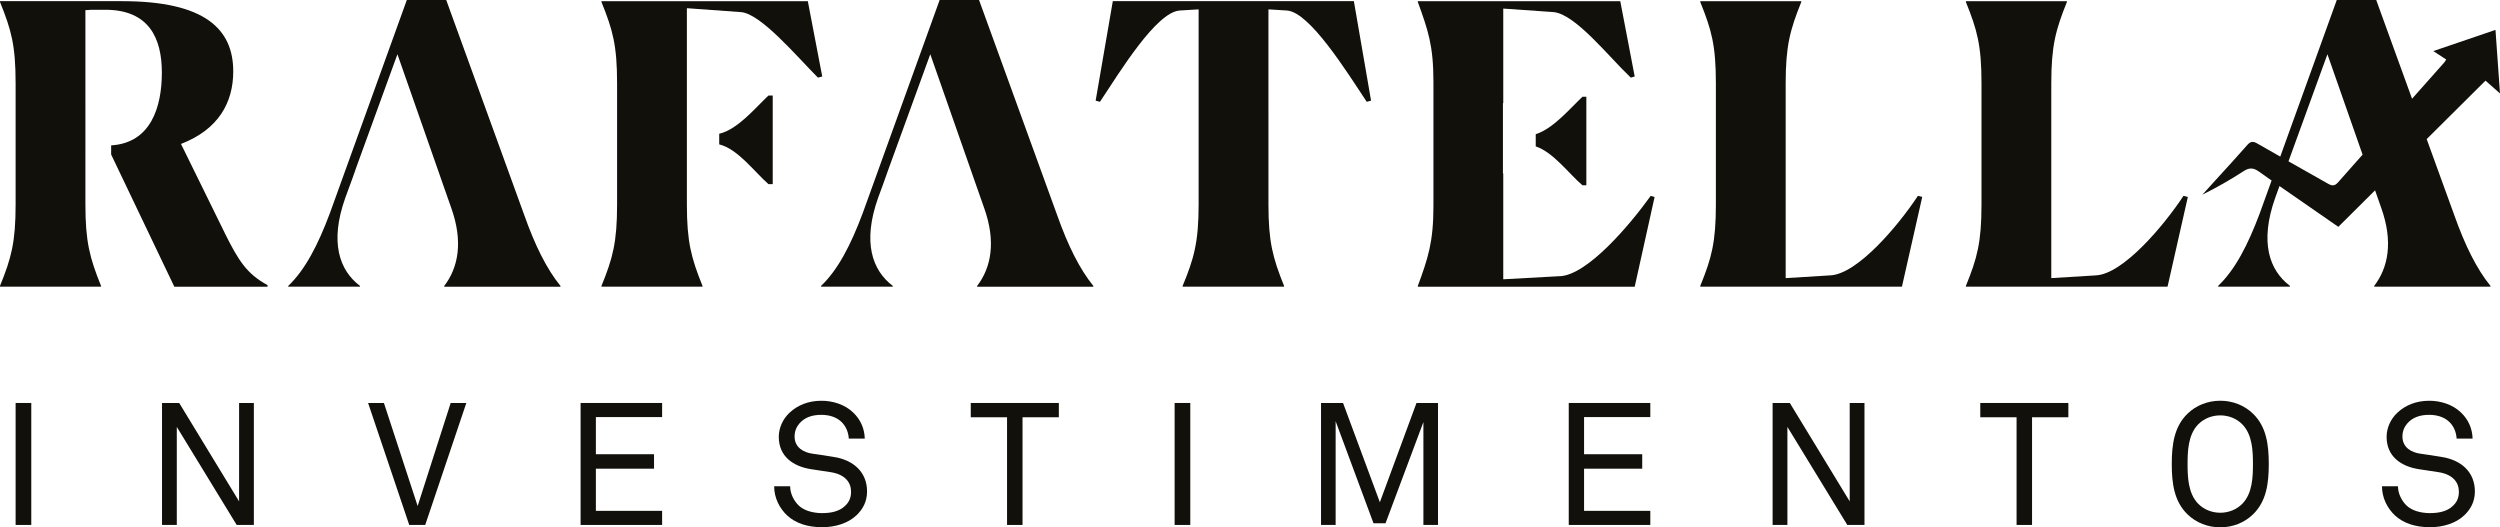 <?xml version="1.0" encoding="UTF-8"?>
<svg id="Camada_2" data-name="Camada 2" xmlns="http://www.w3.org/2000/svg" viewBox="0 0 923.81 194.87">
  <defs>
    <style>
      .cls-1 {
        fill: #12100b;
      }
    </style>
  </defs>
  <g id="Layer_1" data-name="Layer 1">
    <g id="_03" data-name="03">
      <path class="cls-1" d="M506.64,37.19L500.29.43h-89.08l-6.34,36.76,1.59.43c7.64-11.53,20.76-33.01,29.4-33.73l7.06-.43v72.07c0,13.98-1.73,20.04-5.91,30.12v.29h37.48v-.29c-4.18-10.38-5.77-16.29-5.77-30.12V3.46l6.92.43c8.36.72,21.77,22.2,29.4,33.73l1.59-.43Z"/>
      <path class="cls-1" d="M676.28,101.76l-16.43,1.01V30.85c0-13.84,1.59-19.75,5.77-30.12v-.29h-37.33v.29c4.18,10.38,5.77,16,5.77,30.12v44.68c0,13.98-1.59,19.89-5.77,30.12v.29h74.52l7.5-33.15-1.59-.43c-7.21,10.95-22.34,28.97-32.43,29.4Z"/>
      <path class="cls-1" d="M806.86,72.36c-7.21,10.95-22.34,28.97-32.43,29.4l-16.43,1.01V30.85c0-13.84,1.59-19.75,5.77-30.12v-.29h-37.33v.29c4.18,10.38,5.77,16,5.77,30.12v44.68c0,13.98-1.59,19.89-5.77,30.12v.29h74.52l7.5-33.15-1.59-.43Z"/>
      <path class="cls-1" d="M83.17,86.34l-16.29-33.15c13.84-5.33,19.31-15.28,19.31-26.81C86.19,10.81,75.82.43,45.12.43H0v.29c4.18,10.38,5.77,16,5.77,30.12v44.68c0,13.98-1.59,19.89-5.77,30.12v.29h37.33v-.29c-4.18-10.38-5.77-16.29-5.77-30.12V3.75c1.44-.14,2.74-.14,4.04-.14h3.31c16.14,0,20.9,10.52,20.9,23.21s-4.04,26.01-18.74,26.9v3.37l23.35,48.86h34.45v-.58c-7.64-4.18-10.67-8.94-15.71-19.03Z"/>
      <path class="cls-1" d="M164.89,0h-14.56l-28.4,78.7c-4.47,11.96-9.22,21.04-15.42,26.95v.29h26.52v-.29c-7.64-5.77-11.24-16.14-5.48-32.43l2.59-7.06,1.18-3.32h-.02l1.07-2.95h0s14.49-39.85,14.49-39.85l14.99,42.81h0l1.77,5.07,3.13,8.91c4.47,12.54,2.59,22.05-2.59,28.83v.29h42.95v-.29c-5.04-6.2-9.37-14.85-13.4-26.23L164.89,0Z"/>
      <path class="cls-1" d="M265.77,49.43v3.92c6.92,1.71,13.01,10.16,18.18,14.68h1.59v-32.72h-1.59c-5.15,4.89-11.45,12.54-18.18,14.12Z"/>
      <path class="cls-1" d="M253.82,65.41V3.03l19.89,1.44c7.35.43,20.76,16.43,28.54,24.22l1.59-.43-5.33-27.82h-76.25v.29c4.18,10.38,5.77,16,5.77,30.12v44.68c0,13.98-1.59,19.89-5.77,30.12v.29h37.33v-.29c-4.18-10.38-5.77-16.29-5.77-30.12v-10.11Z"/>
      <path class="cls-1" d="M361.78,0h-14.56l-28.4,78.7c-4.47,11.96-9.22,21.04-15.42,26.95v.29h26.52v-.29c-7.64-5.77-11.24-16.14-5.48-32.43l1.94-5.29,1.81-5.09h0l15.57-42.81,13.42,38.33h0s1.57,4.48,1.57,4.48h0l1.78,5.09,3.13,8.9c4.47,12.54,2.59,22.05-2.59,28.83v.29h42.95v-.29c-5.04-6.2-9.37-14.85-13.4-26.23L361.78,0Z"/>
      <path class="cls-1" d="M576.39,102.05l-20.9,1.15v-39.11h-.12v-25.96h.12V3.17l18.59,1.3c8.07.72,20.47,16.58,28.54,24.22l1.44-.43-5.33-27.82h-74.81v.29c3.75,10.38,5.77,16,5.77,29.55v45.84c0,13.4-2.02,19.31-5.77,29.55v.29h80.14l7.35-33.15-1.44-.43c-7.64,10.67-23.35,29.26-33.58,29.69Z"/>
      <path class="cls-1" d="M567.49,49.59v4.5c6.56,2.23,12.23,10.08,17.26,14.38h1.44v-32.72h-1.44c-4.89,4.65-10.82,11.78-17.26,13.84Z"/>
      <path class="cls-1" d="M896.72,51.4c7.24-7.2,14.48-14.39,21.73-21.6,1.45,1.28,3.09,2.73,5.36,4.73-.59-8.3-1.11-15.68-1.67-23.49-7.71,2.63-15.12,5.16-22.97,7.83,1.91,1.26,3.33,2.18,4.76,3.12-.35.56-.47.83-.67,1.04-3.98,4.49-7.97,8.98-11.95,13.46l-13.25-36.51h-14.56l-20.89,57.89c-2.83-1.6-5.67-3.21-8.49-4.84-1.58-.91-2.48-.83-3.69.55-3.81,4.37-7.76,8.61-11.66,12.91-1.65,1.82-3.29,3.63-4.94,5.45,5.33-2.65,10.36-5.52,15.2-8.67,2.12-1.38,3.63-1.34,5.71.14,1.55,1.1,3.11,2.2,4.67,3.29l-4.32,11.98c-4.47,11.96-9.22,21.04-15.42,26.95v.29h26.52v-.29c-7.64-5.77-11.24-16.14-5.48-32.43l1.61-4.45c7.14,4.99,14.36,9.95,21.75,15.07,4.53-4.51,9.06-9,13.57-13.49l.02.05,2.26,6.43c4.47,12.54,2.59,22.05-2.59,28.83v.29h42.95v-.29c-5.04-6.2-9.37-14.85-13.4-26.23l-10.17-28.02ZM863.96,67.38c-1.28,1.45-2.23,1.34-3.74.48-4.84-2.78-9.71-5.51-14.57-8.25l14.39-39.57,12.93,36.93v.02s.06.15.06.15c-3.02,3.42-6.05,6.83-9.07,10.25Z"/>
      <rect class="cls-1" x="5.77" y="148.91" width="5.79" height="45.07"/>
      <polygon class="cls-1" points="88.35 185.27 66.22 148.91 59.87 148.91 59.87 193.98 65.33 193.98 65.33 157.75 87.46 193.98 93.81 193.98 93.81 148.91 88.35 148.91 88.35 185.27"/>
      <polygon class="cls-1" points="154.33 186.99 141.87 148.91 136.02 148.91 151.22 193.98 157.13 193.98 172.32 148.91 166.54 148.91 154.33 186.99"/>
      <polygon class="cls-1" points="214.54 193.98 244.67 193.98 244.67 188.77 220.19 188.77 220.19 173.19 241.68 173.19 241.68 167.85 220.19 167.85 220.19 154.12 244.67 154.12 244.67 148.91 214.54 148.91 214.54 193.98"/>
      <path class="cls-1" d="M307.86,168.81c-2.48-.38-4.96-.83-7.5-1.14-3.37-.44-6.74-2.29-6.74-6.36,0-2.03.7-3.56,1.84-4.9,1.97-2.23,4.77-3.12,8.01-3.12,3.5,0,6.23,1.14,7.95,3.12,1.27,1.46,2.1,3.43,2.23,5.66h5.91c-.13-3.81-1.59-7.06-4.32-9.66-2.99-2.86-7.31-4.32-11.7-4.32-4.7,0-8.71,1.53-11.82,4.45-2.42,2.29-3.94,5.53-3.94,8.9,0,7.18,5.28,10.93,12.02,11.95l7.12,1.08c5.34.83,7.57,3.75,7.57,7.25,0,2.42-.89,4.01-2.29,5.28-2.03,1.91-4.96,2.61-8.39,2.61-3.18,0-6.61-.83-8.65-2.8-1.84-1.78-3.18-4.45-3.18-7.12h-5.91c0,4.26,1.97,8.14,4.83,10.81,3.05,2.8,7.44,4.32,12.91,4.32,4.83,0,9.66-1.46,12.78-4.51,2.23-2.16,3.81-4.96,3.81-8.71,0-7.12-5.02-11.7-12.52-12.78Z"/>
      <polygon class="cls-1" points="358.72 154.19 372.13 154.19 372.13 193.98 377.85 193.98 377.85 154.19 391.27 154.19 391.27 148.91 358.72 148.91 358.72 154.19"/>
      <rect class="cls-1" x="434.05" y="148.91" width="5.79" height="45.07"/>
      <polygon class="cls-1" points="509.89 185.59 496.29 148.91 488.15 148.91 488.15 193.98 493.55 193.98 493.55 155.65 507.54 193.35 511.99 193.35 525.98 155.97 525.98 193.98 531.38 193.98 531.38 148.91 523.43 148.91 509.89 185.59"/>
      <polygon class="cls-1" points="579.69 193.98 609.83 193.98 609.83 188.77 585.35 188.77 585.35 173.19 606.84 173.19 606.84 167.85 585.35 167.85 585.35 154.12 609.83 154.12 609.83 148.91 579.69 148.91 579.69 193.98"/>
      <polygon class="cls-1" points="683.51 185.27 661.38 148.91 655.02 148.91 655.02 193.98 660.49 193.98 660.49 157.75 682.62 193.98 688.97 193.98 688.97 148.91 683.51 148.91 683.51 185.27"/>
      <polygon class="cls-1" points="731.76 154.19 745.17 154.19 745.17 193.98 750.89 193.98 750.89 154.19 764.31 154.19 764.31 148.91 731.76 148.91 731.76 154.19"/>
      <path class="cls-1" d="M820.44,148.08c-4.51,0-8.9,1.65-12.14,4.83-4.89,4.77-5.78,11.38-5.78,18.56s.89,13.8,5.78,18.56c3.24,3.18,7.63,4.83,12.14,4.83s8.9-1.65,12.14-4.83c4.9-4.77,5.79-11.38,5.79-18.56s-.89-13.8-5.79-18.56c-3.24-3.18-7.63-4.83-12.14-4.83ZM828.64,186.1c-2.16,2.23-5.15,3.37-8.2,3.37s-6.04-1.14-8.2-3.37c-3.69-3.81-3.88-9.92-3.88-14.62s.19-10.81,3.88-14.62c2.16-2.23,5.15-3.37,8.2-3.37s6.04,1.14,8.2,3.37c3.69,3.81,3.88,9.92,3.88,14.62s-.19,10.81-3.88,14.62Z"/>
      <path class="cls-1" d="M902,168.81c-2.48-.38-4.96-.83-7.5-1.14-3.37-.44-6.74-2.29-6.74-6.36,0-2.03.7-3.56,1.84-4.9,1.97-2.23,4.77-3.12,8.01-3.12,3.5,0,6.23,1.14,7.95,3.12,1.27,1.46,2.1,3.43,2.22,5.66h5.91c-.13-3.81-1.59-7.06-4.32-9.66-2.99-2.86-7.31-4.32-11.7-4.32-4.7,0-8.71,1.53-11.82,4.45-2.42,2.29-3.94,5.53-3.94,8.9,0,7.18,5.28,10.93,12.02,11.95l7.12,1.08c5.34.83,7.57,3.75,7.57,7.25,0,2.42-.89,4.01-2.29,5.28-2.03,1.91-4.96,2.61-8.39,2.61-3.18,0-6.61-.83-8.65-2.8-1.84-1.78-3.18-4.45-3.18-7.12h-5.91c0,4.26,1.97,8.14,4.83,10.81,3.05,2.8,7.44,4.32,12.91,4.32,4.83,0,9.66-1.46,12.78-4.51,2.23-2.16,3.81-4.96,3.81-8.71,0-7.12-5.02-11.7-12.52-12.78Z"/>
    </g>
  </g>
</svg>